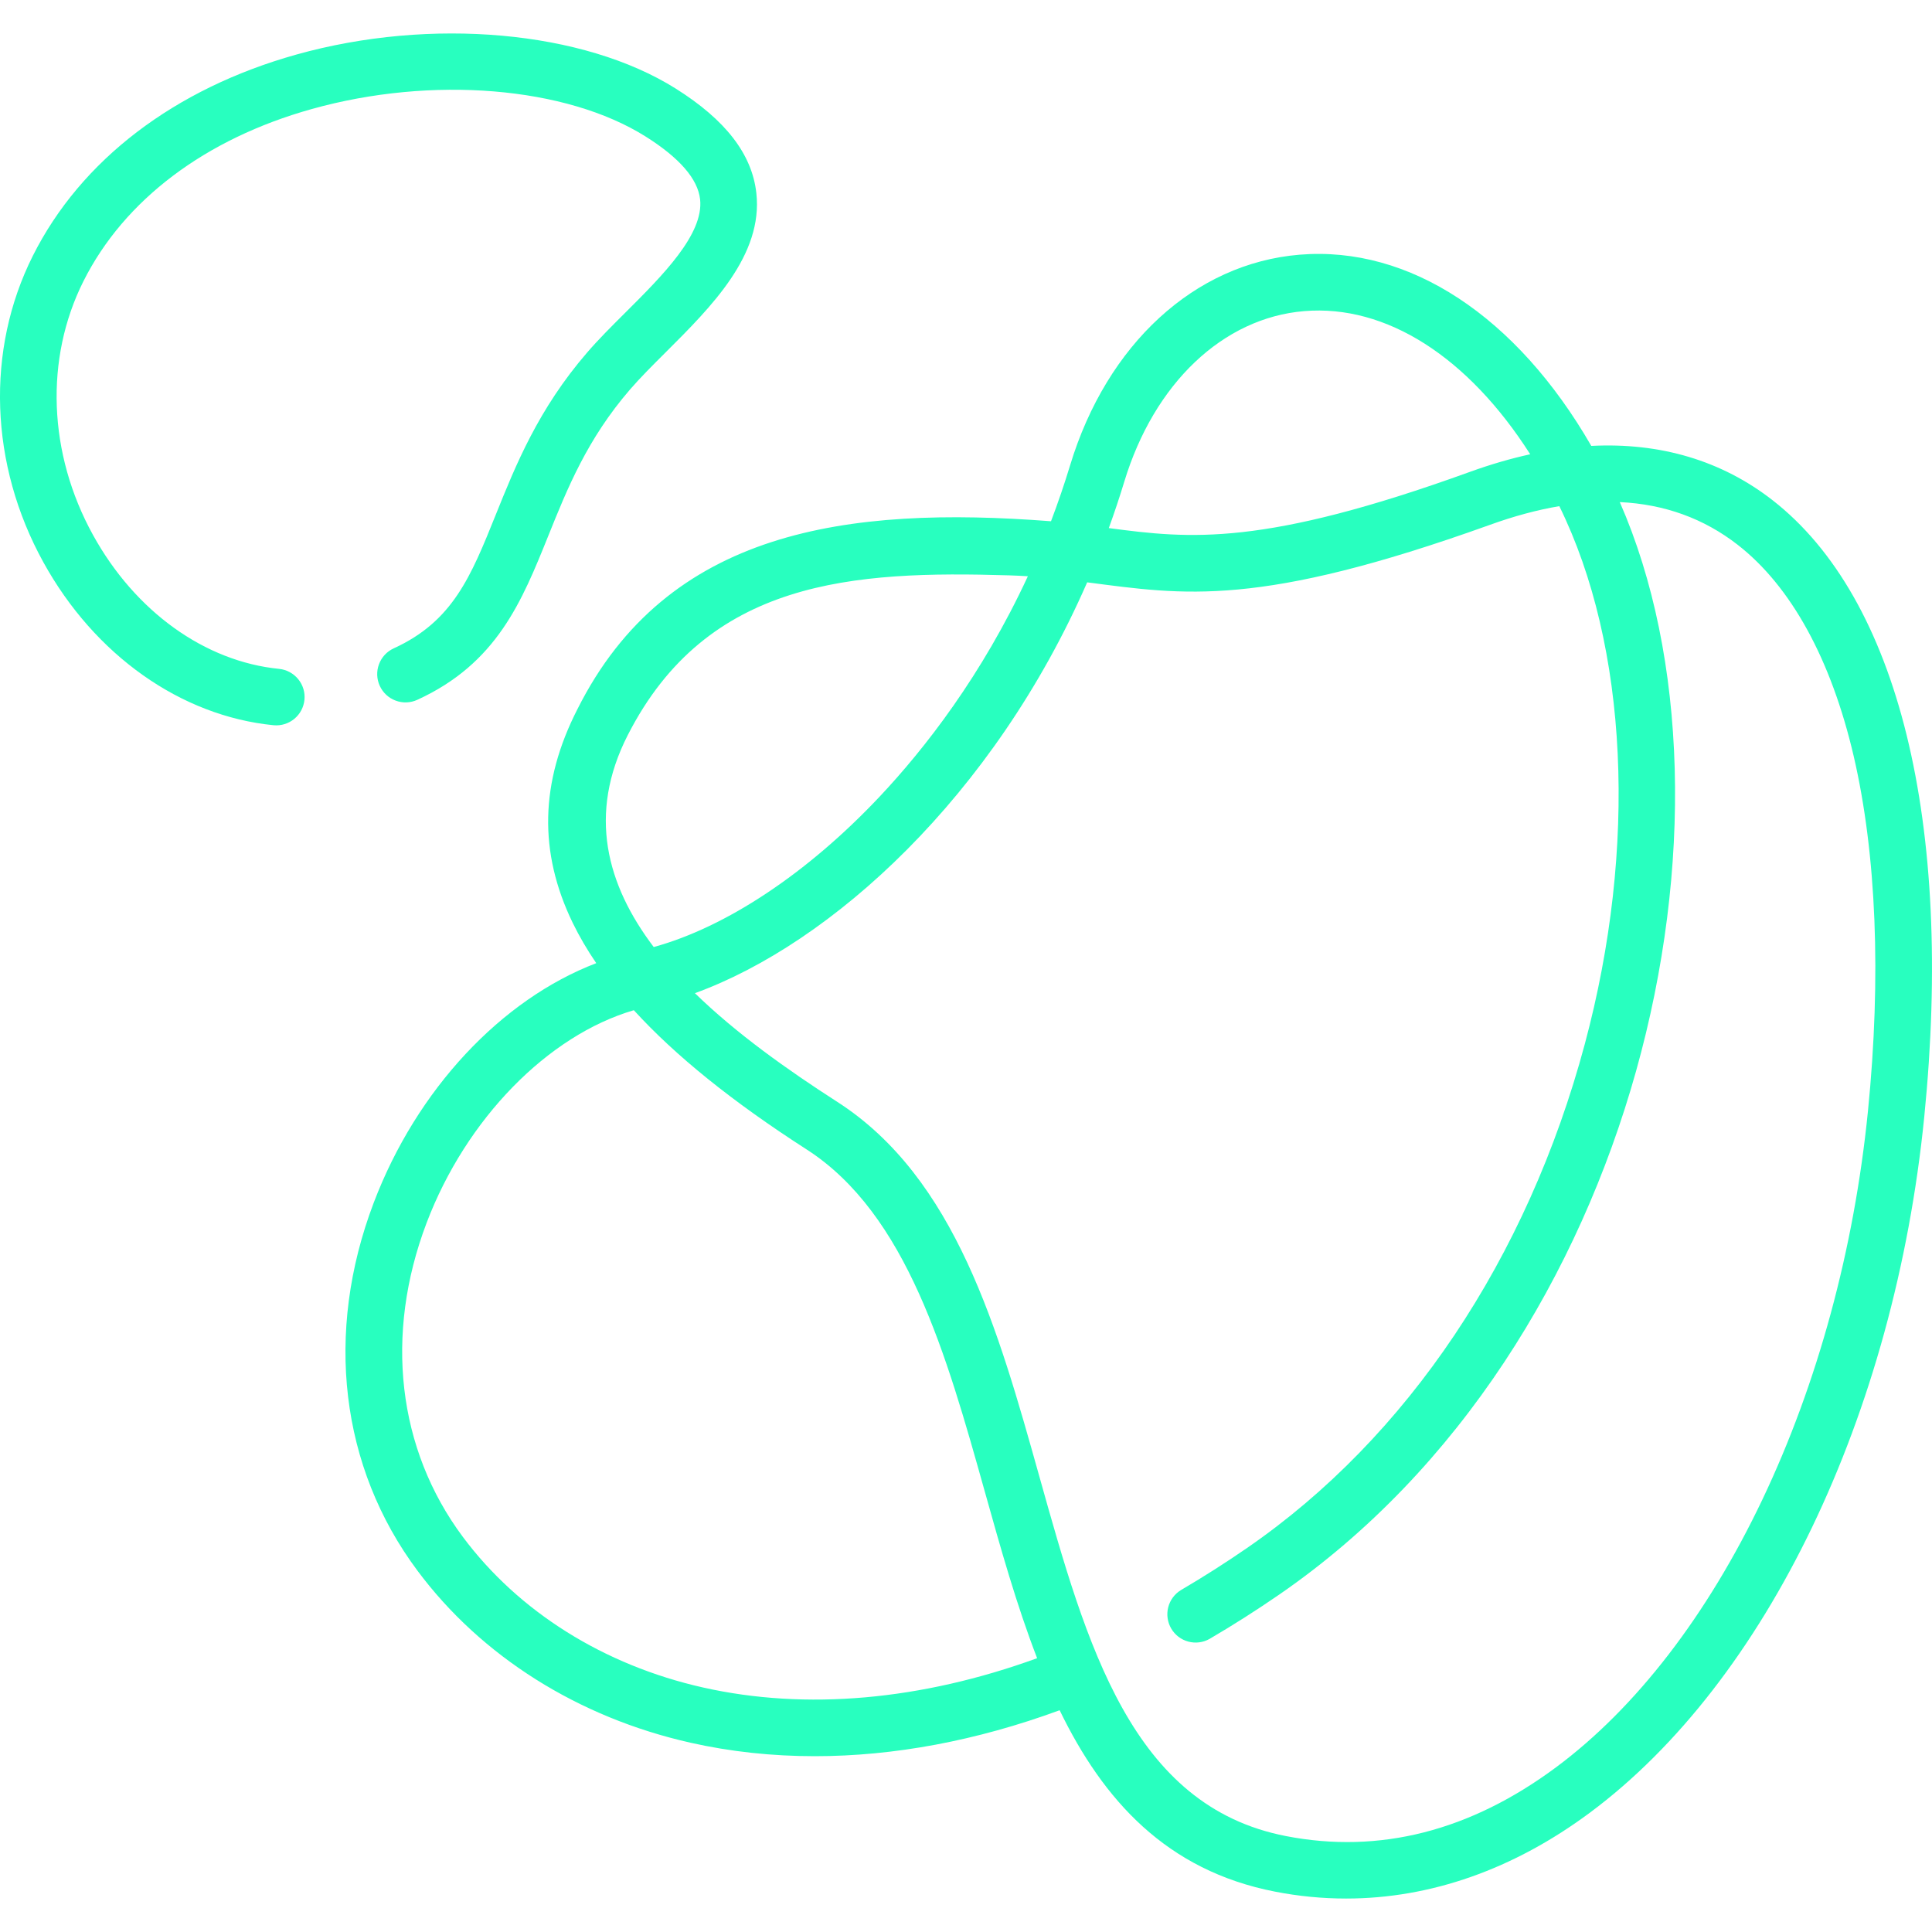 <svg xmlns="http://www.w3.org/2000/svg" width="60" height="60" viewBox="0 0 60 60" fill="none"><path d="M9.682 3.386C13.412 2.343 17.578 2.686 20.049 4.239C21.102 4.901 21.672 5.557 21.742 6.19C21.863 7.274 20.57 8.563 19.429 9.7C18.997 10.13 18.59 10.536 18.236 10.946C16.715 12.707 16.015 14.448 15.397 15.984C14.623 17.907 14.064 19.296 12.228 20.135C12.016 20.232 11.851 20.409 11.77 20.628C11.688 20.846 11.697 21.088 11.794 21.3C11.891 21.512 12.068 21.677 12.287 21.758C12.505 21.84 12.747 21.831 12.959 21.734C15.432 20.603 16.207 18.678 17.028 16.64C17.622 15.163 18.237 13.635 19.567 12.095C19.878 11.735 20.262 11.351 20.669 10.946C22.092 9.528 23.704 7.921 23.489 5.995C23.354 4.787 22.535 3.725 20.985 2.751C18.12 0.95 13.387 0.525 9.209 1.693C5.417 2.753 2.508 4.974 1.018 7.948C-0.448 10.873 -0.325 14.429 1.347 17.461C2.938 20.345 5.612 22.238 8.5 22.523C8.731 22.544 8.961 22.473 9.14 22.325C9.319 22.177 9.432 21.965 9.455 21.734C9.478 21.503 9.409 21.273 9.262 21.093C9.116 20.913 8.904 20.798 8.673 20.773C6.361 20.545 4.197 18.99 2.887 16.612C1.495 14.087 1.384 11.143 2.59 8.736C3.855 6.21 6.374 4.311 9.682 3.386ZM55.048 15.534C53.468 14.303 51.56 13.739 49.419 13.848C47.101 9.829 43.774 7.626 40.357 7.91C37.105 8.18 34.375 10.686 33.233 14.451C33.055 15.037 32.857 15.616 32.64 16.188C26.3 15.699 20.721 16.459 17.931 22.027C16.771 24.298 16.723 26.467 17.785 28.658C17.988 29.076 18.232 29.494 18.517 29.912C15.571 31.039 12.943 33.829 11.605 37.355C10.071 41.397 10.566 45.561 12.964 48.778C14.947 51.441 17.961 53.339 21.45 54.123C22.692 54.402 23.982 54.54 25.305 54.54C27.762 54.54 30.331 54.06 32.908 53.113C34.264 55.907 36.227 58.091 39.6 58.747C40.327 58.889 41.065 58.961 41.805 58.961C44.423 58.961 47.007 58.056 49.38 56.291C54.857 52.217 58.834 43.936 59.76 34.681C60.673 25.555 58.955 18.576 55.048 15.534ZM40.503 9.662C43.052 9.45 45.595 11.088 47.522 14.108C46.916 14.241 46.296 14.421 45.662 14.65C39.219 16.983 36.96 16.735 34.435 16.4C34.608 15.925 34.768 15.445 34.915 14.961C35.843 11.902 37.984 9.871 40.503 9.662ZM31.337 17.868C31.538 17.874 31.731 17.884 31.921 17.896C30.493 20.98 28.718 23.252 27.317 24.741C25.079 27.117 22.552 28.794 20.302 29.411C18.84 27.481 18.241 25.286 19.497 22.827C21.966 17.991 26.507 17.722 31.337 17.868ZM21.835 52.407C18.756 51.715 16.106 50.054 14.373 47.728C12.342 45.002 11.932 41.448 13.248 37.979C14.477 34.741 17.02 32.153 19.684 31.373C20.977 32.79 22.755 34.221 25.049 35.696C28.167 37.701 29.395 42.083 30.583 46.32C31.075 48.078 31.573 49.854 32.209 51.497C28.597 52.809 25.027 53.124 21.835 52.407ZM58.011 34.506C57.582 38.794 56.448 42.966 54.731 46.573C53.021 50.165 50.808 53.038 48.331 54.88C45.662 56.865 42.838 57.585 39.936 57.021C35.146 56.09 33.752 51.114 32.276 45.846C30.999 41.292 29.68 36.583 25.999 34.217C24.455 33.224 22.869 32.099 21.581 30.844C25.817 29.306 30.857 24.737 33.763 18.085C36.779 18.476 39.08 18.88 46.261 16.303C47.014 16.03 47.736 15.836 48.426 15.719C50.562 20.065 50.86 26.304 49.218 32.422C47.431 39.087 43.706 44.645 38.731 48.072C38.063 48.533 37.378 48.969 36.678 49.38C36.48 49.499 36.337 49.692 36.28 49.916C36.223 50.14 36.257 50.377 36.373 50.576C36.49 50.776 36.68 50.921 36.903 50.981C37.126 51.041 37.364 51.011 37.565 50.897C38.303 50.465 39.025 50.005 39.729 49.52C50.963 41.78 54.519 25.216 50.304 15.593C51.69 15.658 52.915 16.101 53.968 16.921C55.624 18.211 56.869 20.48 57.568 23.483C58.275 26.523 58.428 30.335 58.011 34.506Z" fill="#28FFBF"></path></svg>